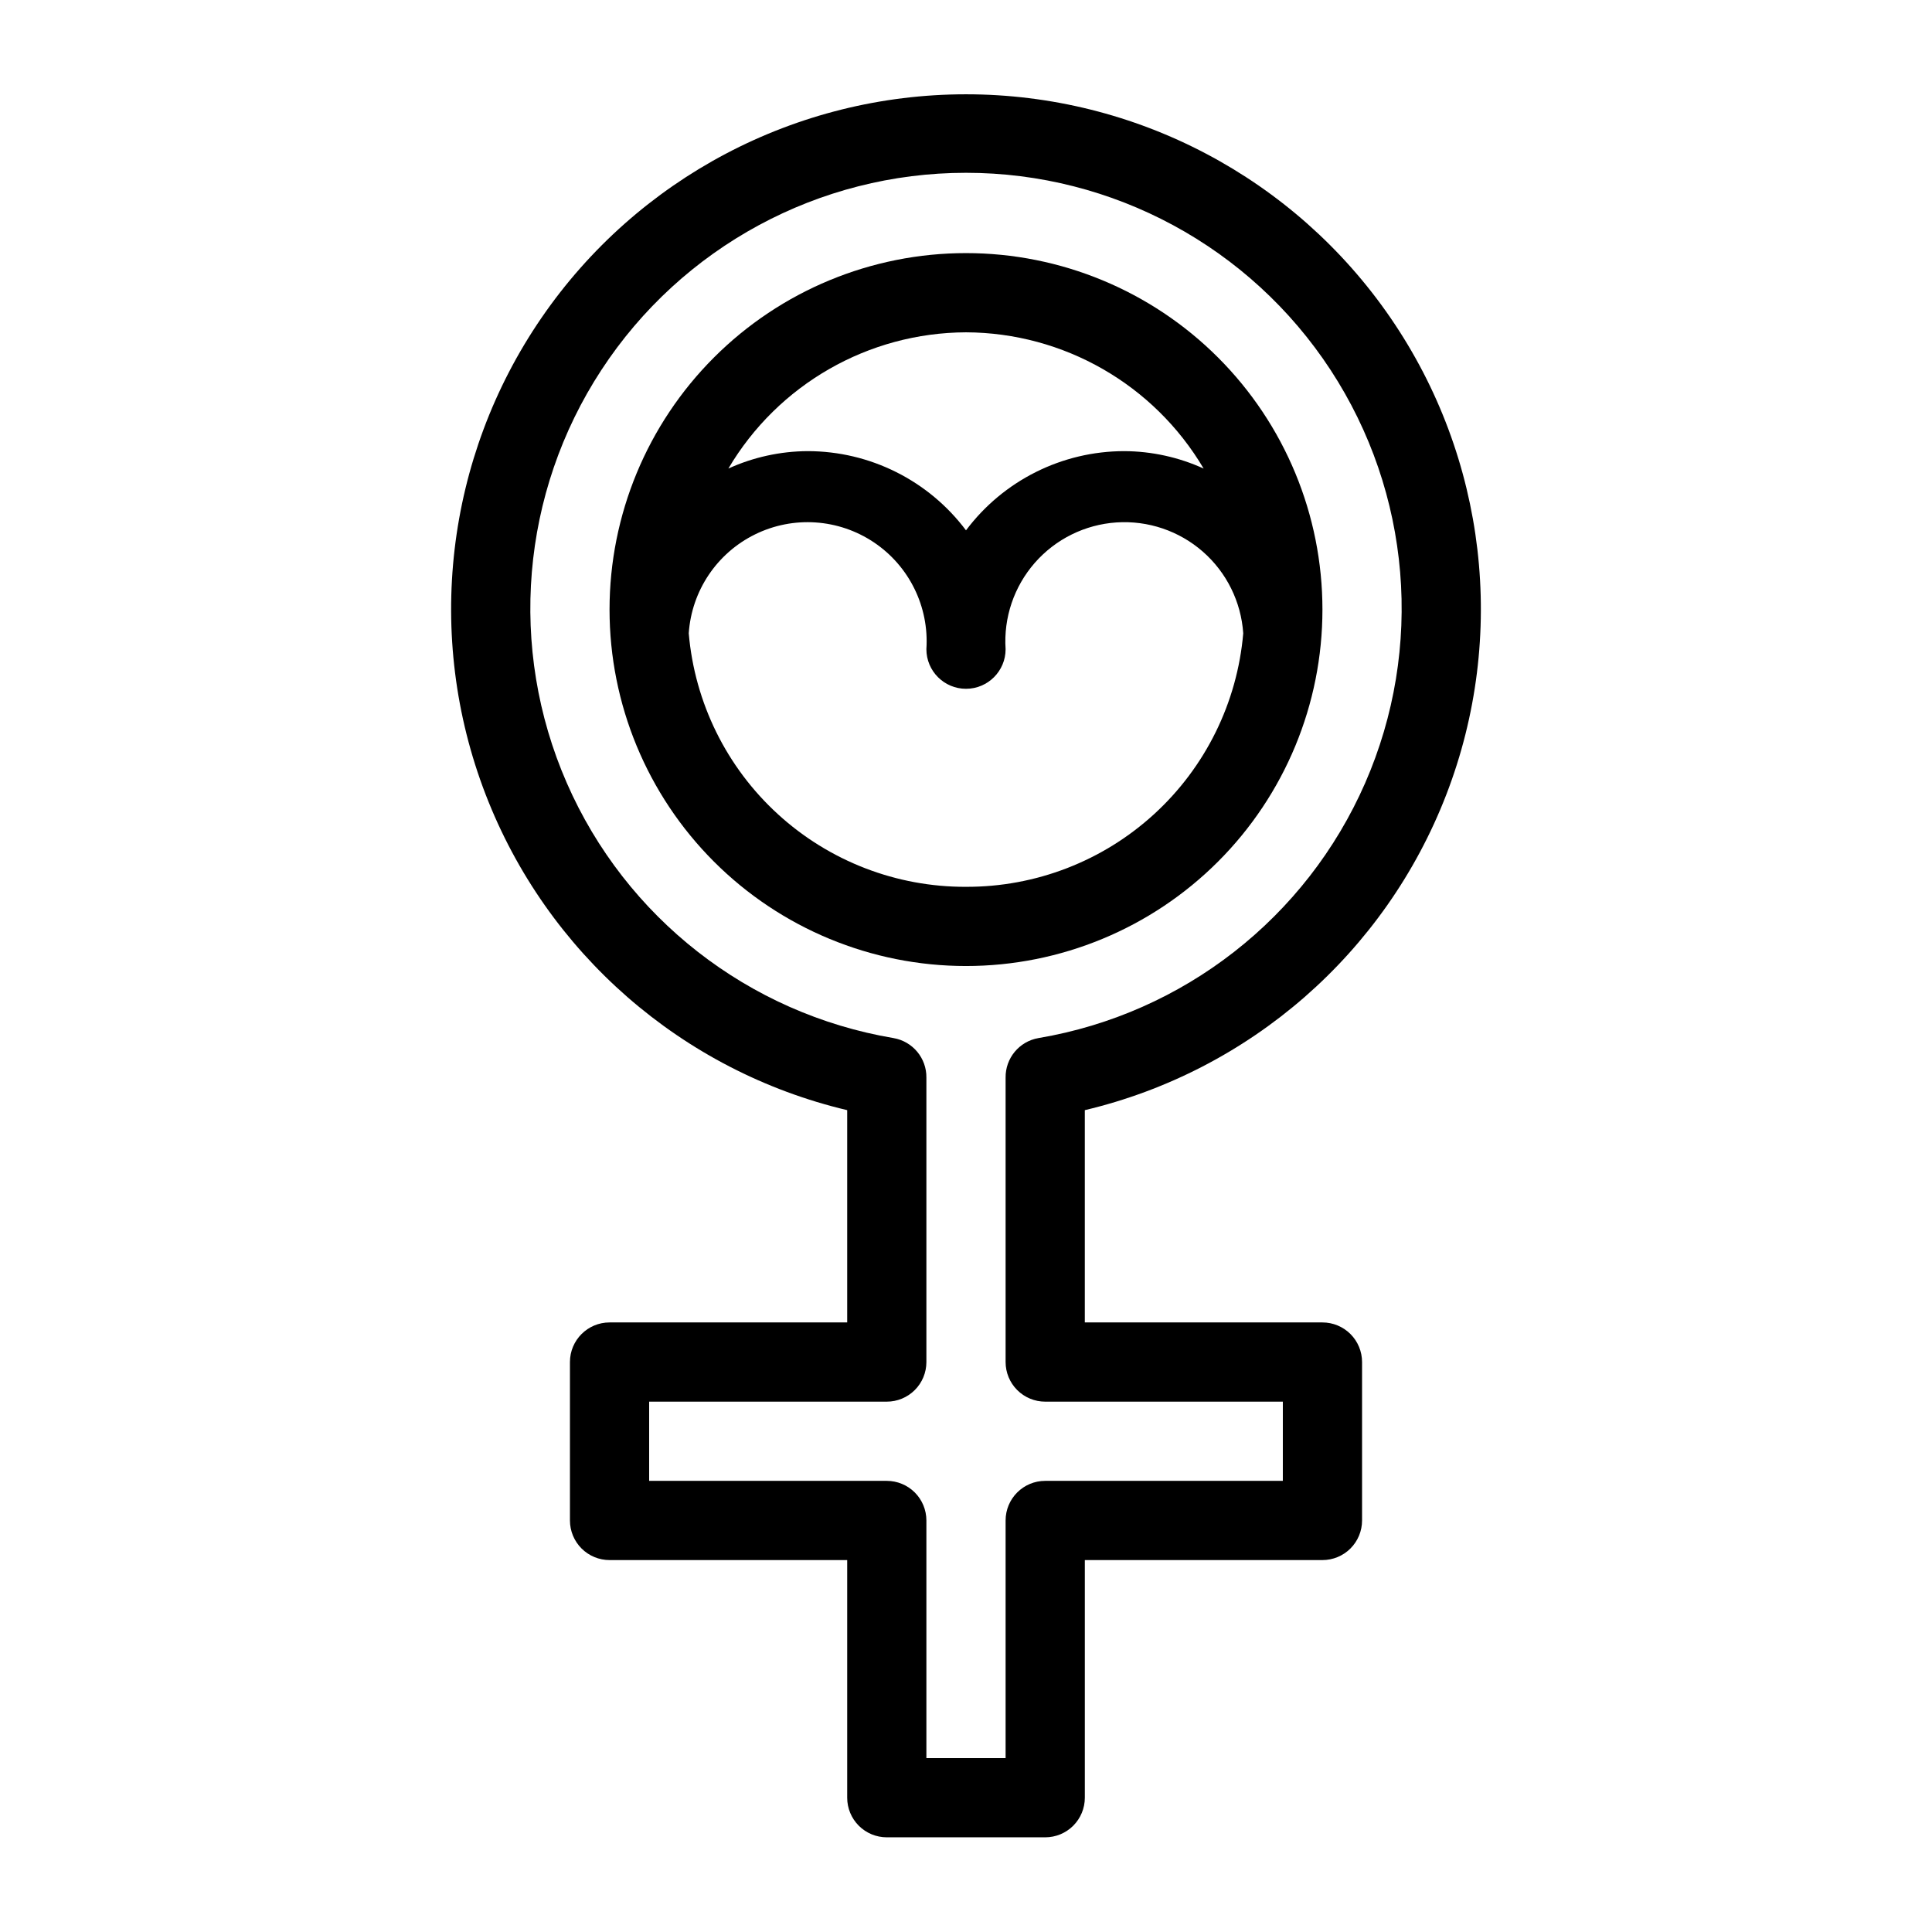 <?xml version="1.0" encoding="UTF-8"?>
<!-- Uploaded to: ICON Repo, www.iconrepo.com, Generator: ICON Repo Mixer Tools -->
<svg fill="#000000" width="800px" height="800px" version="1.1" viewBox="144 144 512 512" xmlns="http://www.w3.org/2000/svg">
 <g>
  <path d="m494.46 305.54c0-25.055-9.949-49.082-27.668-66.797-17.715-17.715-41.742-27.668-66.793-27.668-25.055 0-49.082 9.953-66.797 27.668-17.715 17.715-27.668 41.742-27.668 66.797 0 25.051 9.953 49.078 27.668 66.797 17.715 17.715 41.742 27.668 66.797 27.668 25.051 0 49.078-9.953 66.793-27.668 17.719-17.719 27.668-41.746 27.668-66.797zm-94.461-73.473c25.887 0.102 49.809 13.816 62.977 36.105-6.594-3.004-13.75-4.578-20.992-4.617-16.52 0-32.074 7.777-41.984 20.992-9.914-13.215-25.469-20.992-41.984-20.992-7.246 0.039-14.398 1.613-20.992 4.617 13.164-22.289 37.09-36.004 62.977-36.105zm0 146.95c-18.445 0.066-36.238-6.805-49.848-19.25-13.613-12.441-22.047-29.551-23.625-47.926 0.75-11.25 7.445-21.246 17.562-26.219 10.117-4.977 22.117-4.176 31.488 2.098 9.367 6.273 14.676 17.07 13.926 28.32 0 5.797 4.699 10.496 10.496 10.496s10.496-4.699 10.496-10.496c-0.559-8.352 2.227-16.582 7.738-22.883 5.512-6.297 13.297-10.148 21.648-10.707 8.352-0.555 16.582 2.227 22.883 7.738 6.297 5.512 10.148 13.301 10.707 21.652-1.582 18.375-10.016 35.484-23.629 47.926-13.609 12.445-31.402 19.316-49.844 19.25z"/>
  <path d="m494.46 494.46h-62.973v-56.258c43.77-10.379 79.609-41.668 95.805-83.633 16.199-41.965 10.672-89.219-14.773-126.31-25.445-37.098-67.539-59.27-112.52-59.27-44.984 0-87.078 22.172-112.52 59.27-25.445 37.094-30.973 84.348-14.773 126.31 16.199 41.965 52.039 73.254 95.809 83.633v56.258h-62.977c-5.797 0-10.496 4.699-10.496 10.496v41.984c0 2.785 1.105 5.453 3.074 7.422s4.637 3.074 7.422 3.074h62.977v62.977c0 2.785 1.105 5.453 3.074 7.422s4.637 3.074 7.422 3.074h41.984c2.781 0 5.453-1.105 7.422-3.074 1.965-1.969 3.074-4.637 3.074-7.422v-62.977h62.977-0.004c2.785 0 5.457-1.105 7.422-3.074 1.969-1.969 3.074-4.637 3.074-7.422v-41.984c0-2.781-1.105-5.453-3.074-7.422-1.965-1.965-4.637-3.074-7.422-3.074zm-10.496 41.984h-62.973c-5.797 0-10.496 4.699-10.496 10.496v62.977h-20.992v-62.977c0-2.781-1.105-5.453-3.074-7.422-1.969-1.965-4.641-3.074-7.422-3.074h-62.977v-20.992h62.977c2.781 0 5.453-1.105 7.422-3.074 1.969-1.965 3.074-4.637 3.074-7.422v-75.359c0.074-5.168-3.621-9.617-8.715-10.496-38.414-6.481-70.973-31.898-86.578-67.598-15.605-35.695-12.16-76.855 9.168-109.46s57.66-52.25 96.621-52.25c38.957 0 75.289 19.648 96.617 52.25 21.328 32.602 24.777 73.762 9.168 109.46-15.605 35.699-48.164 61.117-86.578 67.598-5.094 0.879-8.789 5.328-8.711 10.496v75.359c0 2.785 1.105 5.457 3.074 7.422 1.969 1.969 4.637 3.074 7.422 3.074h62.977z"/>
 </g>
</svg>